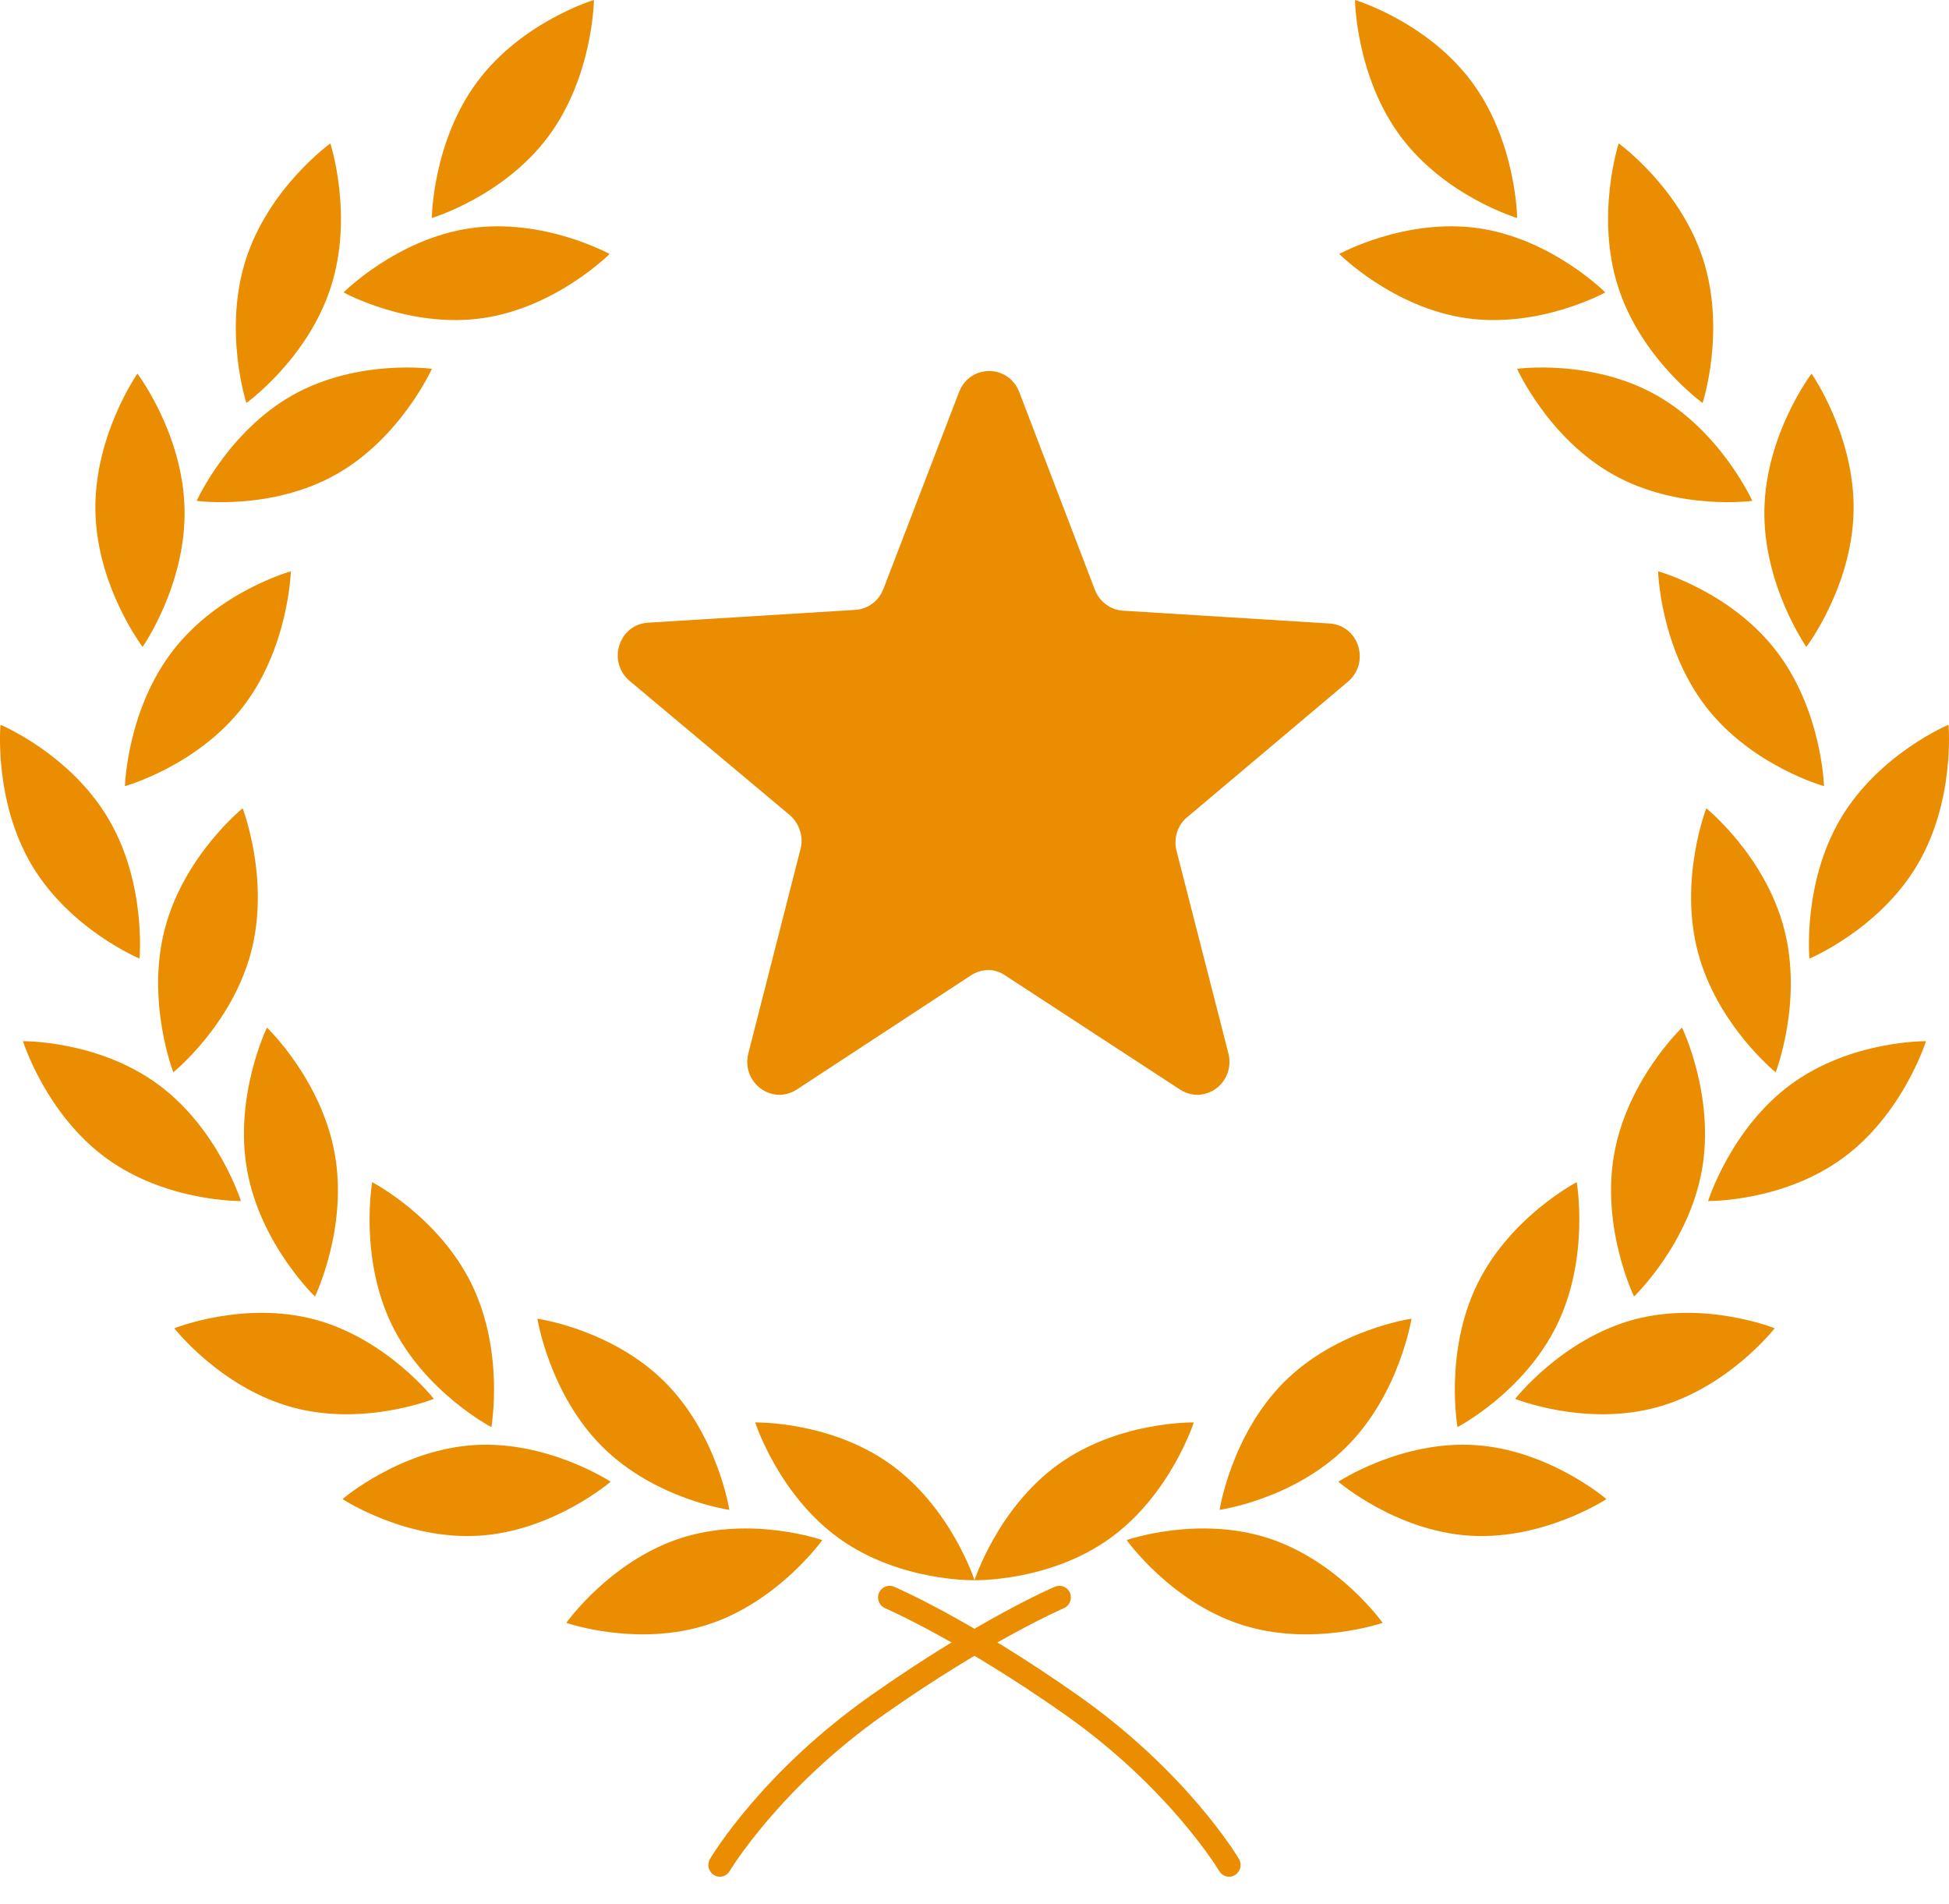 <?xml version="1.0" encoding="UTF-8"?> <svg xmlns="http://www.w3.org/2000/svg" width="43" height="42" viewBox="0 0 43 42" fill="none"> <path d="M26.207 18.015L29.738 15.039C30.238 14.616 29.98 13.789 29.325 13.754L24.777 13.472C24.502 13.454 24.261 13.278 24.157 13.014L22.487 8.647C22.245 8.031 21.401 8.031 21.16 8.647L19.489 12.996C19.386 13.261 19.145 13.437 18.869 13.454L14.305 13.736C13.65 13.771 13.392 14.599 13.891 15.021L17.422 17.979C17.629 18.155 17.733 18.455 17.664 18.719L16.509 23.244C16.355 23.878 17.026 24.389 17.578 24.036L21.419 21.518C21.66 21.36 21.953 21.36 22.177 21.518L26.035 24.036C26.586 24.389 27.258 23.878 27.103 23.244L25.949 18.736C25.897 18.472 25.983 18.191 26.207 18.015Z" fill="#EB8D00"></path> <path d="M12.101 3.006C11.114 4.336 9.527 4.809 9.527 4.809C9.527 4.809 9.543 3.129 10.531 1.802C11.52 0.474 13.103 0 13.103 0C13.103 0 13.086 1.68 12.101 3.006Z" fill="#EB8D00"></path> <path d="M10.652 7.018C9.033 7.252 7.58 6.451 7.58 6.451C7.58 6.451 8.756 5.27 10.376 5.035C11.998 4.802 13.449 5.603 13.449 5.603C13.449 5.603 12.273 6.783 10.652 7.018Z" fill="#EB8D00"></path> <path d="M7.411 10.468C5.977 11.274 4.339 11.049 4.339 11.049C4.339 11.049 5.027 9.521 6.46 8.715C7.891 7.911 9.528 8.136 9.528 8.136C9.528 8.136 8.842 9.664 7.411 10.468Z" fill="#EB8D00"></path> <path d="M5.361 15.591C4.35 16.9 2.756 17.342 2.756 17.342C2.756 17.342 2.802 15.664 3.814 14.354C4.824 13.044 6.417 12.603 6.417 12.603C6.417 12.603 6.371 14.283 5.361 15.591Z" fill="#EB8D00"></path> <path d="M5.54 21C5.117 22.61 3.824 23.655 3.824 23.655C3.824 23.655 3.216 22.091 3.638 20.484C4.06 18.876 5.353 17.831 5.353 17.831C5.353 17.831 5.961 19.392 5.54 21Z" fill="#EB8D00"></path> <path d="M7.386 25.457C7.679 27.094 6.949 28.601 6.949 28.601C6.949 28.601 5.745 27.451 5.452 25.814C5.158 24.175 5.89 22.669 5.89 22.669C5.89 22.669 7.094 23.817 7.386 25.457Z" fill="#EB8D00"></path> <path d="M10.409 28.336C11.135 29.829 10.841 31.482 10.841 31.482C10.841 31.482 9.371 30.717 8.644 29.224C7.92 27.732 8.212 26.079 8.212 26.079C8.212 26.079 9.684 26.843 10.409 28.336Z" fill="#EB8D00"></path> <path d="M14.664 30.484C15.834 31.65 16.091 33.307 16.091 33.307C16.091 33.307 14.456 33.079 13.287 31.913C12.119 30.749 11.857 29.091 11.857 29.091C11.857 29.091 13.494 29.32 14.664 30.484Z" fill="#EB8D00"></path> <path d="M4.072 11.239C4.104 12.902 3.146 14.271 3.146 14.271C3.146 14.271 2.136 12.94 2.105 11.276C2.073 9.612 3.032 8.243 3.032 8.243C3.032 8.243 4.041 9.573 4.072 11.239Z" fill="#EB8D00"></path> <path d="M2.386 18.052C3.233 19.475 3.078 21.146 3.078 21.146C3.078 21.146 1.55 20.51 0.702 19.087C-0.144 17.661 0.011 15.988 0.011 15.988C0.011 15.988 1.539 16.627 2.386 18.052Z" fill="#EB8D00"></path> <path d="M3.486 23.921C4.814 24.895 5.315 26.495 5.315 26.495C5.315 26.495 3.662 26.518 2.336 25.543C1.008 24.57 0.507 22.969 0.507 22.969C0.507 22.969 2.158 22.946 3.486 23.921Z" fill="#EB8D00"></path> <path d="M6.963 29.113C8.545 29.545 9.572 30.859 9.572 30.859C9.572 30.859 8.035 31.476 6.456 31.047C4.873 30.619 3.846 29.302 3.846 29.302C3.846 29.302 5.382 28.684 6.963 29.113Z" fill="#EB8D00"></path> <path d="M10.454 31.879C12.086 31.773 13.472 32.687 13.472 32.687C13.472 32.687 12.212 33.771 10.578 33.877C8.946 33.983 7.557 33.07 7.557 33.07C7.557 33.07 8.82 31.985 10.454 31.879Z" fill="#EB8D00"></path> <path d="M15.02 33.931C16.581 33.428 18.142 33.974 18.142 33.974C18.142 33.974 17.175 35.334 15.616 35.839C14.057 36.344 12.494 35.8 12.494 35.8C12.494 35.8 13.461 34.436 15.02 33.931Z" fill="#EB8D00"></path> <path d="M7.297 6.339C6.786 7.921 5.436 8.89 5.436 8.89C5.436 8.89 4.917 7.295 5.427 5.715C5.939 4.133 7.288 3.164 7.288 3.164C7.288 3.164 7.809 4.759 7.297 6.339Z" fill="#EB8D00"></path> <path d="M19.65 32.304C18.312 31.342 16.662 31.38 16.662 31.38C16.662 31.38 17.175 32.975 18.513 33.937C19.849 34.898 21.501 34.86 21.501 34.86C21.501 34.86 20.987 33.265 19.65 32.304Z" fill="#EB8D00"></path> <path d="M30.898 3.006C31.886 4.336 33.472 4.809 33.472 4.809C33.472 4.809 33.456 3.129 32.468 1.802C31.479 0.474 29.895 0 29.895 0C29.895 0 29.913 1.68 30.898 3.006Z" fill="#EB8D00"></path> <path d="M32.345 7.018C33.966 7.252 35.417 6.451 35.417 6.451C35.417 6.451 34.242 5.27 32.622 5.035C31 4.802 29.548 5.603 29.548 5.603C29.548 5.603 30.725 6.783 32.345 7.018Z" fill="#EB8D00"></path> <path d="M35.589 10.468C37.023 11.274 38.66 11.049 38.66 11.049C38.66 11.049 37.972 9.521 36.539 8.715C35.108 7.911 33.471 8.136 33.471 8.136C33.471 8.136 34.157 9.664 35.589 10.468Z" fill="#EB8D00"></path> <path d="M37.638 15.591C38.649 16.9 40.242 17.342 40.242 17.342C40.242 17.342 40.197 15.664 39.184 14.354C38.174 13.044 36.582 12.603 36.582 12.603C36.582 12.603 36.627 14.283 37.638 15.591Z" fill="#EB8D00"></path> <path d="M37.459 21C37.882 22.61 39.176 23.655 39.176 23.655C39.176 23.655 39.782 22.091 39.361 20.484C38.94 18.876 37.646 17.831 37.646 17.831C37.646 17.831 37.037 19.392 37.459 21Z" fill="#EB8D00"></path> <path d="M35.613 25.457C35.321 27.094 36.051 28.601 36.051 28.601C36.051 28.601 37.255 27.451 37.548 25.814C37.841 24.175 37.11 22.669 37.11 22.669C37.11 22.669 35.905 23.817 35.613 25.457Z" fill="#EB8D00"></path> <path d="M32.589 28.336C31.863 29.829 32.156 31.482 32.156 31.482C32.156 31.482 33.627 30.717 34.353 29.224C35.078 27.732 34.786 26.079 34.786 26.079C34.786 26.079 33.314 26.843 32.589 28.336Z" fill="#EB8D00"></path> <path d="M28.334 30.484C27.165 31.65 26.908 33.307 26.908 33.307C26.908 33.307 28.543 33.079 29.711 31.913C30.878 30.749 31.141 29.091 31.141 29.091C31.141 29.091 29.503 29.32 28.334 30.484Z" fill="#EB8D00"></path> <path d="M38.927 11.239C38.896 12.902 39.853 14.271 39.853 14.271C39.853 14.271 40.863 12.94 40.895 11.276C40.926 9.612 39.967 8.243 39.967 8.243C39.967 8.243 38.959 9.573 38.927 11.239Z" fill="#EB8D00"></path> <path d="M40.613 18.052C39.766 19.475 39.921 21.146 39.921 21.146C39.921 21.146 41.45 20.51 42.297 19.087C43.144 17.661 42.989 15.988 42.989 15.988C42.989 15.988 41.46 16.627 40.613 18.052Z" fill="#EB8D00"></path> <path d="M39.513 23.921C38.186 24.895 37.685 26.495 37.685 26.495C37.685 26.495 39.337 26.518 40.664 25.543C41.991 24.57 42.492 22.969 42.492 22.969C42.492 22.969 40.842 22.946 39.513 23.921Z" fill="#EB8D00"></path> <path d="M36.037 29.113C34.456 29.545 33.429 30.859 33.429 30.859C33.429 30.859 34.966 31.476 36.545 31.047C38.128 30.619 39.154 29.302 39.154 29.302C39.154 29.302 37.619 28.684 36.037 29.113Z" fill="#EB8D00"></path> <path d="M32.545 31.879C30.912 31.773 29.527 32.687 29.527 32.687C29.527 32.687 30.787 33.771 32.421 33.877C34.053 33.983 35.442 33.07 35.442 33.07C35.442 33.07 34.178 31.985 32.545 31.879Z" fill="#EB8D00"></path> <path d="M27.979 33.931C26.418 33.428 24.857 33.974 24.857 33.974C24.857 33.974 25.823 35.334 27.383 35.839C28.941 36.344 30.505 35.8 30.505 35.8C30.505 35.8 29.538 34.436 27.979 33.931Z" fill="#EB8D00"></path> <path d="M35.703 6.339C36.214 7.921 37.564 8.89 37.564 8.89C37.564 8.89 38.084 7.295 37.573 5.715C37.061 4.133 35.713 3.164 35.713 3.164C35.713 3.164 35.192 4.759 35.703 6.339Z" fill="#EB8D00"></path> <path d="M23.35 32.304C24.688 31.342 26.338 31.38 26.338 31.38C26.338 31.38 25.825 32.975 24.487 33.937C23.152 34.898 21.5 34.86 21.5 34.86C21.5 34.86 22.014 33.265 23.35 32.304Z" fill="#EB8D00"></path> <path d="M15.881 41.401C15.836 41.401 15.791 41.388 15.751 41.363C15.632 41.29 15.592 41.132 15.664 41.009C15.71 40.932 16.816 39.09 19.209 37.405C21.578 35.737 23.206 35.031 23.275 35.003C23.403 34.948 23.553 35.01 23.606 35.139C23.66 35.27 23.6 35.422 23.471 35.477C23.454 35.484 21.819 36.193 19.497 37.828C17.199 39.446 16.109 41.258 16.098 41.276C16.051 41.355 15.967 41.401 15.881 41.401Z" fill="#EB8D00"></path> <path d="M27.117 41.401C27.032 41.401 26.948 41.356 26.9 41.276C26.89 41.258 25.799 39.446 23.501 37.828C21.18 36.193 19.544 35.484 19.527 35.477C19.399 35.422 19.337 35.27 19.392 35.14C19.447 35.01 19.596 34.948 19.724 35.003C19.793 35.032 21.421 35.737 23.79 37.405C26.183 39.09 27.288 40.932 27.335 41.009C27.407 41.132 27.367 41.291 27.248 41.363C27.207 41.388 27.163 41.401 27.117 41.401Z" fill="#EB8D00"></path> </svg> 
